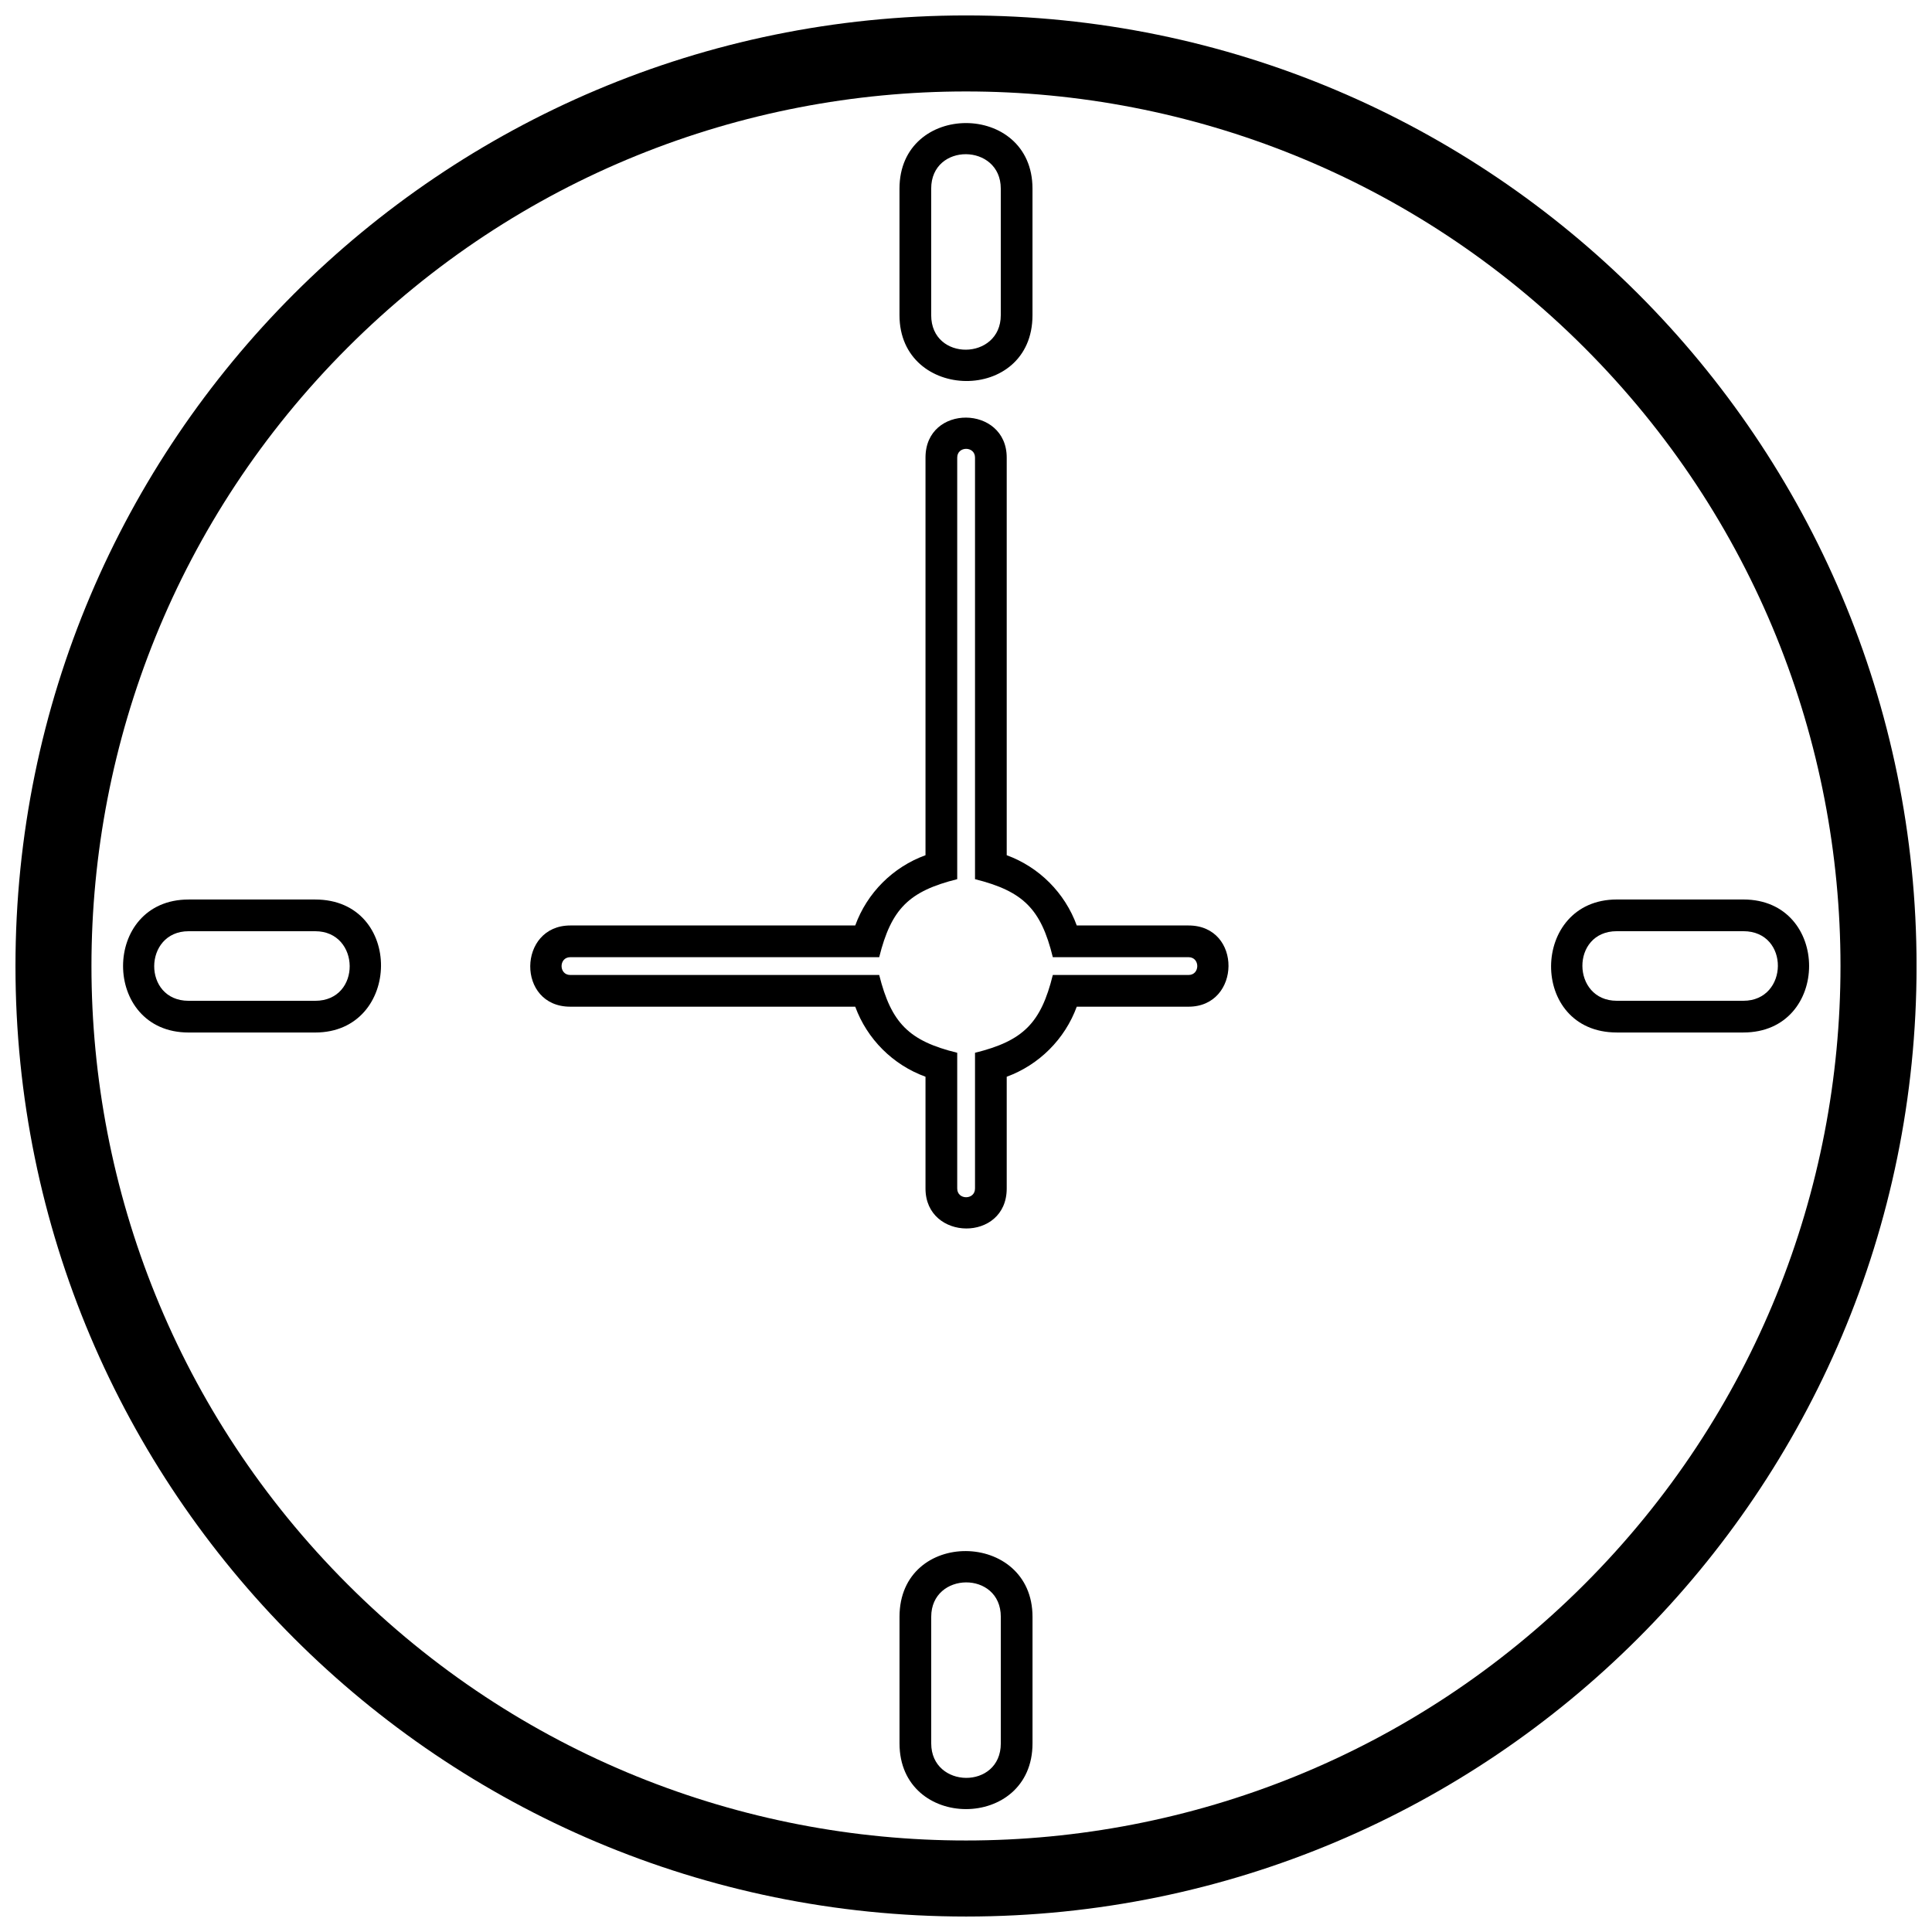 <?xml version="1.0" encoding="UTF-8"?>
<!-- Uploaded to: ICON Repo, www.svgrepo.com, Generator: ICON Repo Mixer Tools -->
<svg width="800px" height="800px" version="1.1" viewBox="144 144 512 512" xmlns="http://www.w3.org/2000/svg">
 <defs>
  <clipPath id="a">
   <path d="m148.09 148.09h503.81v503.81h-503.81z"/>
  </clipPath>
 </defs>
 <g clip-path="url(#a)">
  <path d="m400.03 148.09c139.12 0 251.88 112.82 251.88 251.93 0 139.12-112.76 251.88-251.88 251.88-139.12 0-251.93-112.76-251.93-251.88 0-139.12 112.82-251.93 251.93-251.93zm163.84 88.027c-90.508-90.508-237.24-90.508-327.75 0-90.508 90.508-90.508 237.24 0 327.75 90.508 90.508 237.24 90.508 327.75 0 90.508-90.508 90.508-237.24 0-327.75z"/>
 </g>
 <path d="m417.62 193.98v33.555c0 23.52-35.246 22.977-35.246 0v-33.555c0-23.156 35.246-23.156 35.246 0zm-26.844 0v33.555c0 12.332 18.441 12.031 18.441 0v-33.555c0-12.031-18.441-12.273-18.441 0z"/>
 <path d="m193.98 382.38h33.555c23.52 0 22.977 35.246 0 35.246h-33.555c-23.156 0-23.156-35.246 0-35.246zm0 26.844h33.555c12.332 0 12.031-18.441 0-18.441h-33.555c-12.031 0-12.273 18.441 0 18.441z"/>
 <path d="m382.38 606.02v-33.555c0-23.457 35.246-22.977 35.246 0v33.555c0 23.215-35.246 23.215-35.246 0zm26.844 0v-33.555c0-12.273-18.441-12.031-18.441 0v33.555c0 12.031 18.441 12.332 18.441 0z"/>
 <path d="m606.02 417.62h-33.555c-23.457 0-22.977-35.246 0-35.246h33.555c23.215 0 23.215 35.246 0 35.246zm0-26.844h-33.555c-12.273 0-12.031 18.441 0 18.441h33.555c12.031 0 12.332-18.441 0-18.441z"/>
 <path d="m410.79 370.64c8.586 3.144 15.418 9.977 18.562 18.621h29.625c14.27 0 13.965 21.523 0 21.523h-29.625c-3.144 8.586-9.977 15.418-18.562 18.562v29.625c0 14.27-21.523 13.965-21.523 0v-29.625c-8.645-3.144-15.477-9.977-18.621-18.562h-75.516c-14.328 0-13.965-21.523 0-21.523h75.516c3.144-8.645 9.977-15.477 18.621-18.621v-105.38c0-14.27 21.523-13.965 21.523 0zm-8.402 6.348v-111.73c0-3.082-4.715-3.082-4.715 0v111.73c-12.816 3.203-17.473 7.859-20.676 20.676h-81.863c-3.082 0-3.082 4.715 0 4.715h81.863c3.203 12.758 7.859 17.473 20.676 20.617v35.973c0 3.082 4.715 3.082 4.715 0v-35.973c12.758-3.144 17.473-7.859 20.617-20.617h35.973c3.082 0 3.082-4.715 0-4.715h-35.973c-3.144-12.816-7.859-17.473-20.617-20.676z"/>
</svg>